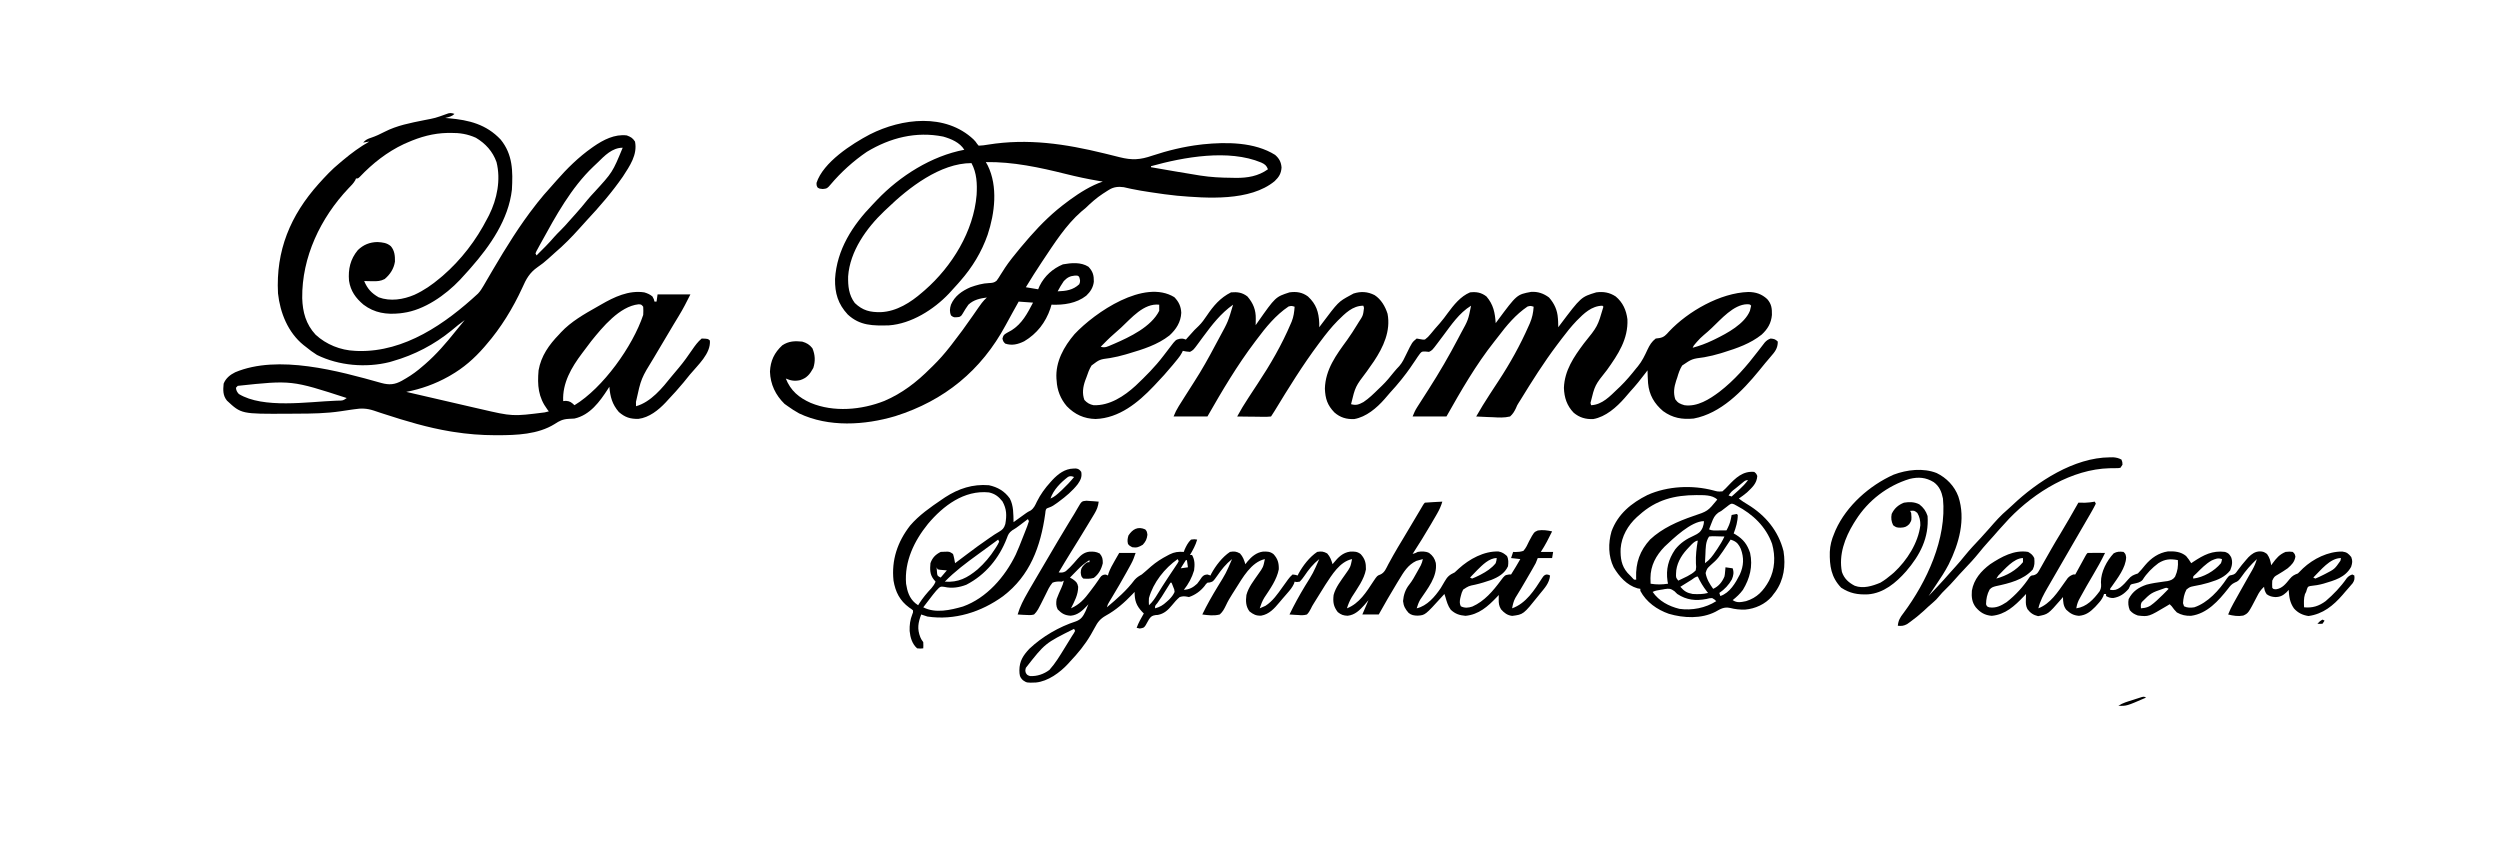 <?xml version="1.0" encoding="UTF-8"?>
<svg version="1.1" xmlns="http://www.w3.org/2000/svg" width="2437" height="821">
<path d="M0 0 C-2.686 2.686 -5.376 3.06 -9 4 C-7.791 4.098 -6.582 4.196 -5.336 4.297 C14.241 6.023 31.013 10.202 45 25 C56.926 39.618 57.002 55.954 56 74 C52.703 102.993 34.743 128.701 16 150 C15.192 150.92 14.384 151.841 13.551 152.789 C11.391 155.216 9.206 157.615 7 160 C6.465 160.589 5.93 161.178 5.379 161.785 C-8.676 176.611 -29.453 191.272 -50 194 C-50.984 194.133 -51.967 194.266 -52.98 194.402 C-66.22 195.81 -77.902 194.115 -88.664 185.988 C-96.315 179.522 -101.193 172.738 -102.773 162.727 C-103.716 151.381 -101.555 141.697 -94.176 132.801 C-88.74 127.541 -82.648 125.087 -75.094 124.945 C-70.147 125.251 -65.852 125.629 -62 129 C-58.311 133.348 -57.884 138.472 -58 144 C-59.081 150.967 -62.657 156.453 -68 161 C-71.956 163.082 -75.258 163.216 -79.688 163.125 C-80.826 163.107 -81.964 163.089 -83.137 163.07 C-84.082 163.047 -85.026 163.024 -86 163 C-86.66 163 -87.32 163 -88 163 C-84.73 170.587 -81.008 174.675 -73.875 178.812 C-62.52 183.036 -49.873 181.007 -39.016 176.367 C-29.718 172.102 -21.789 166.58 -14 160 C-12.728 158.938 -12.728 158.938 -11.43 157.855 C6.551 142.274 21.175 123.142 32 102 C32.574 100.916 33.147 99.832 33.738 98.715 C41.566 83.039 45.327 64.177 41 47 C37.298 36.58 30.296 28.898 20.883 23.289 C12.771 19.662 5.291 18.473 -3.562 18.562 C-4.61 18.569 -5.658 18.576 -6.738 18.583 C-20.679 18.868 -33.243 22.386 -46 28 C-47.094 28.48 -48.189 28.959 -49.316 29.453 C-65.654 37.111 -79.832 48.315 -92.23 61.344 C-94 63 -94 63 -96 63 C-96.22 63.544 -96.441 64.088 -96.668 64.648 C-98.429 67.758 -100.835 70.089 -103.312 72.625 C-130.496 101.324 -148.853 139.711 -148.402 179.611 C-148.013 193.164 -144.795 205.066 -135.375 215.25 C-125.028 224.813 -111.092 230.421 -97 231 C-95.876 231.052 -94.752 231.103 -93.594 231.156 C-48.536 232.221 -8.92 204.665 22.95 175.197 C25.194 172.792 26.717 170.392 28.363 167.547 C28.995 166.465 29.627 165.383 30.278 164.268 C30.609 163.695 30.94 163.122 31.281 162.532 C33.051 159.473 34.844 156.428 36.637 153.383 C37.184 152.451 37.184 152.451 37.743 151.501 C50.373 130.062 63.622 108.596 79 89 C79.663 88.145 80.325 87.291 81.008 86.41 C85.025 81.298 89.24 76.413 93.629 71.617 C95.542 69.506 97.411 67.37 99.273 65.215 C109.686 53.298 121.038 42.12 134 33 C134.546 32.615 135.092 32.23 135.655 31.833 C145.118 25.292 156.183 19.549 168 21 C172.023 22.564 173.591 23.387 176 27 C178.595 39.828 170.823 50.821 164.188 61.125 C153.641 76.348 141.455 90.428 128.832 103.949 C126.365 106.595 123.958 109.289 121.562 112 C114.182 120.226 106.371 128.189 97.938 135.34 C95.677 137.277 93.501 139.295 91.312 141.312 C88.051 144.308 84.731 146.89 81.071 149.379 C73.143 154.913 69.921 160.937 66.083 169.641 C57.089 189.238 45.189 208.733 31 225 C30.321 225.799 29.641 226.598 28.941 227.422 C19.225 238.575 8.822 247.661 -4 255 C-4.603 255.347 -5.205 255.693 -5.826 256.05 C-18.516 263.197 -32.682 268.299 -47 271 C-24.997 276.161 -2.983 281.277 19.058 286.275 C21.165 286.753 23.271 287.234 25.376 287.718 C56.599 294.967 56.599 294.967 88 291 C89.331 290.658 90.664 290.322 92 290 C91.529 289.394 91.059 288.788 90.574 288.164 C81.657 276.164 80.72 264.619 82 250 C84.444 235.991 92.273 224.999 102 215 C102.92 213.987 102.92 213.987 103.859 212.953 C113.672 202.469 126.516 195.174 138.917 188.177 C140.268 187.414 141.615 186.644 142.958 185.866 C155.731 178.471 169.841 171.76 185 174 C188.062 174.895 190.547 175.942 193 178 C194.5 180.75 194.5 180.75 195 183 C195.66 183 196.32 183 197 183 C197.33 180.69 197.66 178.38 198 176 C208.56 176 219.12 176 230 176 C226.37 183.261 222.845 190.195 218.625 197.062 C217.579 198.787 216.533 200.513 215.488 202.238 C214.931 203.157 214.374 204.076 213.799 205.022 C208.388 213.978 203.07 222.989 197.764 232.007 C196.699 233.814 195.63 235.62 194.557 237.423 C181.94 257.895 181.94 257.895 176.938 280.75 C176.947 281.549 176.956 282.348 176.965 283.172 C176.976 283.775 176.988 284.378 177 285 C191.552 280.881 202.561 267.29 211.695 255.863 C214.013 252.984 216.408 250.183 218.812 247.375 C223.503 241.783 227.695 235.907 231.802 229.875 C234.554 225.872 237.243 222.14 241 219 C247.207 219.207 247.207 219.207 249 221 C250.027 233.641 237.182 244.933 229.525 254.155 C227.45 256.666 225.416 259.211 223.375 261.75 C218.482 267.72 213.284 273.377 208 279 C207.322 279.744 206.644 280.488 205.945 281.254 C198.863 288.762 189.802 296.033 179.289 297.336 C171.289 297.453 166.304 295.854 160.25 290.625 C153.689 282.971 151.846 275.82 151 266 C150.29 267.125 150.29 267.125 149.566 268.273 C141.625 280.565 132.131 293.596 117 297 C115.043 297.13 113.084 297.232 111.125 297.312 C105.482 297.659 102.255 299.294 97.609 302.379 C81.327 312.494 60.608 313.234 42 313.25 C40.951 313.251 40.951 313.251 39.882 313.252 C26.101 313.231 12.621 312.165 -1 310 C-2.475 309.767 -2.475 309.767 -3.98 309.528 C-25.942 305.895 -47.487 299.43 -68.629 292.539 C-69.797 292.162 -70.965 291.786 -72.168 291.398 C-74.308 290.701 -76.442 289.986 -78.568 289.249 C-85.466 286.994 -90.866 286.853 -98 288 C-98.865 288.119 -99.731 288.238 -100.622 288.361 C-104.063 288.837 -107.496 289.364 -110.93 289.895 C-125.027 291.996 -139.016 292.215 -153.244 292.24 C-156.531 292.25 -159.817 292.281 -163.104 292.312 C-207.783 292.537 -207.783 292.537 -221.766 279.527 C-225.841 274.485 -225.585 269.233 -225 263 C-222.937 257.729 -218.688 254.326 -213.703 251.867 C-171.895 234.339 -113.041 250.573 -71.164 262.361 C-63.547 264.427 -58.135 263.985 -51.204 260.119 C-50.206 259.534 -50.206 259.534 -49.188 258.938 C-48.486 258.533 -47.785 258.129 -47.062 257.713 C-41.263 254.3 -36.05 250.452 -31 246 C-30.218 245.337 -29.435 244.675 -28.629 243.992 C-17.609 234.436 -8.079 223.378 1 212 C2.682 209.933 4.373 207.873 6.062 205.812 C6.817 204.891 7.571 203.969 8.348 203.02 C8.893 202.353 9.438 201.687 10 201 C5.585 204.226 1.338 207.565 -2.812 211.125 C-19.574 224.873 -39.171 235.075 -60 241 C-61.072 241.32 -62.145 241.639 -63.25 241.969 C-86.248 247.718 -112.743 245.498 -134 235 C-137.901 232.586 -141.459 229.912 -145 227 C-146.075 226.169 -146.075 226.169 -147.172 225.32 C-162.265 213.094 -169.947 193.907 -172 175 C-174.199 133.252 -159.963 99.016 -132.373 68.181 C-125.924 61.062 -119.476 54.055 -112 48 C-110.805 46.994 -109.611 45.988 -108.418 44.98 C-100.322 38.209 -92.191 32.209 -83 27 C-85.97 27.495 -85.97 27.495 -89 28 C-86.643 25.267 -84.601 24.335 -81.188 23.25 C-76.6 21.679 -72.421 19.747 -68.125 17.5 C-55.882 11.229 -43.031 8.875 -29.656 6.16 C-18.601 4.053 -18.601 4.053 -8.062 0.25 C-4.761 -1.097 -3.332 -1.111 0 0 Z M139.48 47.555 C138.091 48.912 136.671 50.238 135.25 51.562 C113.823 71.993 98.795 99.422 84.688 125.125 C84.106 126.175 83.524 127.225 82.925 128.306 C82.132 129.767 82.132 129.767 81.324 131.258 C80.851 132.126 80.377 132.993 79.889 133.887 C79.596 134.584 79.302 135.282 79 136 C79.33 136.66 79.66 137.32 80 138 C85.979 132.109 91.915 126.255 97.359 119.859 C99.161 117.817 101.059 115.911 103 114 C106.214 110.829 109.218 107.544 112.16 104.121 C114.195 101.775 116.283 99.483 118.375 97.188 C122.333 92.807 126.066 88.277 129.773 83.684 C131.816 81.222 133.937 78.894 136.125 76.562 C154.108 56.977 154.108 56.977 164 33 C153.731 33 146.391 40.769 139.48 47.555 Z M133.331 221.544 C131.59 223.775 129.895 226.036 128.228 228.323 C126.972 230.038 125.686 231.726 124.395 233.414 C114.041 247.161 105.111 262.386 106 280 C106.887 279.918 107.774 279.835 108.688 279.75 C112.69 280.052 114.128 281.297 117 284 C144.765 267.195 173.842 226.473 184 196 C184.232 193.277 184.131 190.75 184 188 C182.161 185.763 182.161 185.763 179.438 185.625 C160.889 187.649 144.28 208.001 133.331 221.544 Z M-211.25 265.125 C-211.827 265.744 -212.405 266.363 -213 267 C-212.706 269.747 -212.026 270.97 -210.188 273.062 C-186.337 287.56 -142.817 280.63 -115.938 279.625 C-115.024 279.594 -114.11 279.564 -113.168 279.532 C-108.607 279.486 -108.607 279.486 -105 277 C-158.794 259.547 -158.794 259.547 -211.25 265.125 Z " fill="#000000" transform="translate(443,111)"/>
<path d="M0 0 C4.328 4.448 6.469 9.014 6.75 15.25 C6.321 24.276 1.806 31.322 -4.75 37.312 C-16.275 46.372 -30.629 50.853 -44.5 54.938 C-45.512 55.237 -46.524 55.537 -47.567 55.846 C-52.581 57.283 -57.521 58.503 -62.672 59.336 C-72.864 60.672 -72.864 60.672 -80.727 66.605 C-82.995 70.33 -84.395 74.176 -85.75 78.312 C-86.119 79.265 -86.487 80.218 -86.867 81.199 C-89.089 87.462 -90.027 93.858 -87.688 100.188 C-85.048 103.082 -82.538 104.533 -78.75 105.312 C-63.114 105.911 -48.884 96.487 -37.75 86.312 C-28.122 77.197 -18.772 67.89 -10.75 57.312 C-9.41 55.566 -8.069 53.82 -6.727 52.075 C-5.85 50.932 -4.978 49.787 -4.109 48.637 C1.263 41.559 1.263 41.559 5.25 40.562 C8.25 40.312 8.25 40.312 11.25 41.312 C11.818 40.672 12.387 40.031 12.973 39.371 C20.026 31.47 20.026 31.47 23.75 28 C26.865 24.957 29.264 21.535 31.688 17.938 C38.166 8.354 44.752 0.561 55.25 -4.688 C61.483 -5.225 66.205 -4.596 71.25 -0.688 C76.904 5.904 79.553 12.469 79.375 21.188 C79.357 22.34 79.339 23.492 79.32 24.68 C79.297 25.549 79.274 26.417 79.25 27.312 C79.891 26.395 80.531 25.477 81.191 24.531 C98.618 -0.28 98.618 -0.28 112.25 -4.688 C119.006 -5.635 124.724 -4.781 130.25 -0.688 C138.357 6.817 140.769 14.487 141.25 25.312 C141.25 26.633 141.25 27.953 141.25 29.312 C141.844 28.513 142.439 27.714 143.051 26.891 C159.853 4.523 159.853 4.523 171.25 -1.688 C172.384 -2.306 173.519 -2.925 174.688 -3.562 C181.926 -5.848 188.413 -5.431 195.215 -2.012 C201.576 2.127 205.577 9.039 207.84 16.172 C211.062 32.988 203.685 48.72 194.598 62.402 C192.306 65.758 189.957 69.072 187.605 72.385 C176.415 87.122 176.415 87.122 172.25 104.312 C177.366 105.709 179.805 104.663 184.363 102.23 C189.725 98.668 194.262 94.192 198.843 89.693 C199.988 88.57 201.15 87.464 202.316 86.363 C206.651 82.21 210.381 77.604 214.125 72.918 C215.788 70.879 217.489 69.013 219.312 67.125 C222.409 63.6 224.23 59.505 226.25 55.312 C231.777 43.947 231.777 43.947 236.25 40.312 C238.151 40.653 238.151 40.653 240.09 41 C242.199 41.397 242.199 41.397 244.25 41.312 C246.633 39.493 248.02 38.164 249.812 35.875 C250.516 35.041 250.516 35.041 251.234 34.189 C252.168 33.079 253.093 31.96 254.007 30.833 C255.563 28.93 257.216 27.125 258.875 25.312 C261.616 22.175 264.051 18.87 266.5 15.5 C272.374 7.587 278.969 -0.801 288.25 -4.688 C294.449 -5.387 299.237 -4.571 304.25 -0.688 C311.056 7.248 312.563 15.147 313.25 25.312 C314.124 24.114 314.124 24.114 315.016 22.891 C333.898 -2.588 333.898 -2.588 347.742 -5.148 C354.363 -5.582 359.952 -3.643 365.25 0.312 C370.445 6.249 373.343 12.569 373.875 20.438 C373.987 21.988 373.987 21.988 374.102 23.57 C374.205 25.482 374.25 27.398 374.25 29.312 C374.856 28.502 375.462 27.691 376.086 26.855 C396.476 -0.203 396.476 -0.203 411.25 -4.688 C418.296 -5.63 424.272 -4.61 430.25 -0.688 C437.224 5.17 440.527 12.633 441.664 21.566 C442.5 40.914 432.555 55.808 421.742 70.949 C409.892 85.798 409.892 85.798 405.66 103.094 C405.855 103.826 406.049 104.558 406.25 105.312 C417.151 104.849 424.732 96.45 432.25 89.312 C433.397 88.228 433.397 88.228 434.566 87.121 C440.285 81.561 445.31 75.567 450.25 69.312 C450.784 68.681 451.317 68.049 451.867 67.398 C455.931 62.412 458.602 56.852 461.272 51.034 C463.328 46.676 465.351 43.317 469.25 40.312 C470.383 40.167 471.516 40.021 472.684 39.871 C477.367 39.138 479.308 36.765 482.312 33.375 C500.855 13.753 532.211 -4.189 559.5 -5.062 C566.794 -4.996 572.53 -3.124 577.941 1.875 C582.233 6.766 582.61 11.088 582.52 17.336 C581.795 25.341 578.366 31.138 572.5 36.508 C561.689 45.179 548.522 49.763 535.438 53.812 C534.471 54.113 533.505 54.414 532.509 54.724 C527.2 56.318 521.954 57.604 516.492 58.562 C504.544 60.141 504.544 60.141 495.004 66.637 C492.707 70.342 491.451 74.134 490.25 78.312 C489.886 79.361 489.523 80.409 489.148 81.488 C487.176 87.688 486.252 93.26 488.312 99.562 C490.88 103.207 493.009 104.04 497.25 105.312 C509.784 107.067 521.633 99.513 531.25 92.312 C546.057 80.931 557.969 67.091 569.25 52.312 C570.722 50.39 572.2 48.473 573.688 46.562 C574.284 45.784 574.881 45.005 575.496 44.203 C577.331 42.225 578.73 41.245 581.25 40.312 C584.6 40.632 585.842 40.904 588.25 43.312 C588.25 49.939 585.389 53.316 581.25 58.062 C580.146 59.37 579.042 60.677 577.938 61.984 C577.35 62.669 576.762 63.353 576.156 64.059 C574.04 66.561 571.996 69.116 569.945 71.672 C553.683 91.581 532.654 113.343 506.25 118.312 C494.978 119.408 485.659 117.779 476.438 111.062 C467.853 103.827 462.773 95.128 461.785 83.828 C461.5 79.658 461.348 75.491 461.25 71.312 C460.324 72.546 460.324 72.546 459.379 73.805 C454.596 80.127 449.707 86.223 444.32 92.051 C442.454 94.089 440.697 96.183 438.938 98.312 C431.079 107.257 420.43 116.72 408.367 118.812 C401.037 119.139 394.917 117.399 389.277 112.652 C382.638 105.788 380.075 97.872 379.75 88.438 C380.36 71.452 389.321 58.374 399.148 45.18 C412.646 28.503 412.646 28.503 418.25 9.312 C417.92 8.982 417.59 8.652 417.25 8.312 C406.671 8.538 399.158 15.862 392.136 23.022 C386.926 28.495 382.236 34.3 377.717 40.349 C376.15 42.446 374.565 44.529 372.98 46.613 C359.986 63.843 348.522 82.067 337.25 100.453 C336.502 101.619 336.502 101.619 335.739 102.809 C334.164 105.342 334.164 105.342 332.916 108.341 C331.306 111.641 329.995 113.858 327.25 116.312 C321.545 117.672 316.127 117.358 310.312 117 C308.755 116.945 307.197 116.895 305.639 116.85 C301.838 116.729 298.046 116.54 294.25 116.312 C298.418 109.055 302.703 101.922 307.312 94.938 C308.448 93.197 309.584 91.456 310.719 89.715 C312.48 87.017 314.244 84.321 316.016 81.629 C327.308 64.437 337.142 46.773 345.438 27.938 C345.812 27.1 346.187 26.263 346.573 25.4 C348.885 19.972 349.855 15.203 350.25 9.312 C347.265 8.359 347.265 8.359 344.312 9.105 C332.703 16.955 323.919 27.523 315.548 38.608 C314.331 40.206 313.083 41.78 311.832 43.352 C293.931 65.954 279.394 91.262 265.25 116.312 C254.36 116.312 243.47 116.312 232.25 116.312 C233.628 112.867 234.715 110.353 236.648 107.336 C237.358 106.221 237.358 106.221 238.082 105.084 C238.591 104.293 239.1 103.502 239.625 102.688 C240.157 101.851 240.69 101.015 241.238 100.154 C243.416 96.734 245.603 93.32 247.794 89.908 C258.199 73.692 267.822 57.136 276.767 40.068 C277.656 38.373 278.549 36.681 279.443 34.988 C286.455 22.248 286.455 22.248 289.25 8.312 C277.538 15.454 269.915 27.116 261.793 37.895 C261.214 38.66 260.634 39.426 260.038 40.215 C258.908 41.711 257.784 43.211 256.666 44.714 C251.317 51.805 251.317 51.805 248.25 53.312 C247.141 53.207 246.033 53.101 244.891 52.992 C241.343 52.936 241.343 52.936 239.646 54.763 C237.98 56.925 236.48 59.143 235 61.438 C233.867 63.098 232.732 64.757 231.594 66.414 C230.753 67.658 230.753 67.658 229.895 68.927 C227.554 72.323 225.06 75.58 222.5 78.812 C221.828 79.663 221.828 79.663 221.143 80.53 C217.684 84.86 214.049 89.01 210.289 93.082 C208.415 95.132 206.647 97.238 204.875 99.375 C197.276 108.022 187.004 116.784 175.363 118.816 C167.825 119.142 161.717 117.348 156.02 112.359 C149.15 105.202 147.158 98.99 146.75 89.188 C147.236 70.452 157.796 56.303 168.411 41.762 C171.923 36.899 175.117 31.864 178.25 26.75 C178.719 25.988 179.188 25.225 179.672 24.44 C183.964 17.926 183.964 17.926 184.875 10.5 C184.566 9.417 184.566 9.417 184.25 8.312 C173.628 8.312 166.443 15.868 159.25 22.938 C152.995 29.278 147.559 36.175 142.25 43.312 C141.522 44.282 141.522 44.282 140.78 45.271 C125.071 66.266 111.28 88.605 97.676 110.998 C96.57 112.792 95.419 114.559 94.25 116.312 C91.696 116.58 89.387 116.661 86.836 116.605 C86.106 116.601 85.377 116.597 84.625 116.593 C82.291 116.576 79.958 116.538 77.625 116.5 C76.044 116.485 74.464 116.471 72.883 116.459 C69.005 116.426 65.128 116.374 61.25 116.312 C64.585 110.117 68.188 104.183 72.062 98.312 C73.216 96.543 74.37 94.774 75.523 93.004 C77.404 90.126 79.29 87.252 81.188 84.386 C93.583 65.666 104.776 46.392 113.562 25.688 C113.835 25.056 114.107 24.424 114.387 23.773 C116.297 19.008 116.881 14.384 117.25 9.312 C114.286 8.368 114.286 8.368 111.348 9.07 C98.778 17.514 89.222 29.289 80.25 41.312 C79.702 42.037 79.154 42.762 78.589 43.509 C61.154 66.579 46.59 91.217 32.25 116.312 C21.36 116.312 10.47 116.312 -0.75 116.312 C0.768 112.517 2.164 109.636 4.305 106.242 C4.913 105.273 5.522 104.305 6.149 103.307 C6.801 102.277 7.453 101.248 8.125 100.188 C8.799 99.114 9.473 98.041 10.167 96.936 C13.235 92.056 16.321 87.19 19.453 82.352 C26.815 70.945 33.372 59.205 39.716 47.205 C41.168 44.468 42.639 41.742 44.117 39.02 C52.401 23.831 52.401 23.831 57.25 7.312 C45.183 15.869 36.738 26.878 28.016 38.672 C27.481 39.393 26.946 40.114 26.395 40.858 C25.361 42.258 24.332 43.662 23.31 45.07 C18.558 51.518 18.558 51.518 15.25 53.312 C11.5 53 11.5 53 8.25 52.312 C7.974 52.902 7.698 53.491 7.414 54.098 C6.306 56.205 5.125 57.899 3.633 59.746 C2.855 60.71 2.855 60.71 2.062 61.692 C1.227 62.711 1.227 62.711 0.375 63.75 C-0.204 64.459 -0.784 65.167 -1.381 65.897 C-6.92 72.614 -12.725 79.031 -18.75 85.312 C-19.238 85.828 -19.726 86.343 -20.229 86.875 C-35.39 102.829 -53.811 117.928 -76.75 118.75 C-88.001 118.491 -97.007 114.365 -104.812 106.312 C-110.952 99.174 -114.289 90.684 -114.75 81.312 C-114.812 80.677 -114.874 80.041 -114.938 79.387 C-115.931 62.896 -107.648 48.164 -97.305 36.027 C-77.18 14.641 -29.359 -18.016 0 0 Z M-51.969 29.75 C-54.258 31.859 -56.575 33.912 -58.938 35.938 C-63.437 39.831 -67.589 44.064 -71.75 48.312 C-67.576 49.704 -64.924 48.08 -61.062 46.438 C-59.934 45.963 -59.934 45.963 -58.782 45.478 C-43.434 38.85 -22.552 28.917 -14.75 13.312 C-14.71 11.313 -14.707 9.312 -14.75 7.312 C-29.799 5.677 -41.856 20.358 -51.969 29.75 Z M523.84 30.063 C521.32 32.429 518.781 34.725 516.102 36.91 C513.631 38.992 511.534 41.054 509.438 43.5 C508.854 44.174 508.27 44.848 507.668 45.543 C506.186 47.265 506.186 47.265 505.25 49.312 C512.012 47.46 518.309 45.165 524.625 42.125 C525.449 41.73 526.272 41.335 527.121 40.928 C539.011 35.104 555.806 26.151 561.078 13.293 C561.217 12.701 561.357 12.11 561.5 11.5 C561.747 10.448 561.995 9.396 562.25 8.312 C561.14 7.005 561.14 7.005 558.375 6.875 C545.099 7.146 532.885 21.566 523.84 30.063 Z " fill="#000000" transform="translate(1144.75,289.688)"/>
<path d="M0 0 C2.059 2.148 2.059 2.148 3.594 4.43 C4.077 4.997 4.561 5.564 5.059 6.148 C8.228 6.046 10.96 5.71 14.059 5.148 C53.05 -1.126 89.425 4.364 127.375 13.645 C128.232 13.853 129.09 14.061 129.973 14.276 C134.149 15.293 138.319 16.325 142.482 17.391 C154.633 20.439 162.459 19.957 174.246 15.898 C189.456 10.866 205.127 7.03 221.059 5.148 C221.976 5.038 222.894 4.927 223.84 4.812 C246.703 2.488 274.037 2.59 294.059 15.148 C298.042 18.672 299.904 22.106 300.309 27.461 C299.91 33.339 297.789 36.699 293.621 40.711 C269.584 60.553 227.512 57.458 198.348 54.914 C190.15 54.111 182.013 52.949 173.871 51.711 C172.85 51.556 172.85 51.556 171.808 51.398 C165.842 50.484 159.882 49.562 153.982 48.285 C153.315 48.142 152.648 47.999 151.961 47.852 C150.127 47.452 148.297 47.035 146.468 46.617 C141.344 45.913 136.707 46.321 132.262 49.082 C131.618 49.479 130.975 49.875 130.312 50.284 C129.651 50.714 128.99 51.143 128.309 51.586 C127.263 52.253 127.263 52.253 126.195 52.933 C119.855 57.08 114.512 61.893 109.059 67.148 C107.752 68.239 106.44 69.323 105.121 70.398 C90.109 83.515 78.782 101.393 67.809 117.836 C67.244 118.681 67.244 118.681 66.669 119.543 C61.276 127.634 56.104 135.838 51.059 144.148 C55.019 144.808 58.979 145.468 63.059 146.148 C63.77 144.478 63.77 144.478 64.496 142.773 C69.387 133.043 77.25 126.008 87.184 121.836 C95.492 120.362 104.688 119.502 112.059 124.148 C116.42 128.74 117.432 132.582 117.332 138.742 C116.695 144.346 113.986 148.576 109.934 152.398 C100.334 159.931 87.893 161.602 76.059 161.148 C75.687 162.407 75.316 163.665 74.934 164.961 C70.283 178.553 61.852 189.473 49.434 196.836 C43.349 199.808 37.469 201.308 30.934 199.086 C29.059 197.148 29.059 197.148 28.246 194.273 C29.175 190.702 29.563 190.48 32.559 188.648 C34.056 187.811 35.556 186.978 37.059 186.148 C47.43 179.659 52.492 169.739 58.059 159.148 C53.439 158.818 48.819 158.488 44.059 158.148 C43.06 159.943 42.061 161.737 41.062 163.532 C40.171 165.134 39.279 166.736 38.387 168.337 C35.996 172.633 33.625 176.939 31.297 181.27 C7.62 225.197 -28.301 254.686 -76.199 269.797 C-106.142 278.703 -141.153 280.813 -169.941 267.148 C-173.796 265.04 -177.389 262.73 -180.941 260.148 C-182.55 259.004 -182.55 259.004 -184.191 257.836 C-192.96 249.267 -197.96 238.816 -198.379 226.461 C-197.9 215.831 -194.153 207.979 -186.379 200.773 C-180.181 196.641 -174.215 196.385 -166.941 197.148 C-162.604 198.426 -159.78 200.067 -157.004 203.648 C-154.303 210.004 -154.012 216.262 -156.129 222.836 C-159.393 228.801 -162.37 232.608 -168.891 234.684 C-174.191 235.885 -178.045 235.242 -182.941 233.148 C-178.241 244.999 -170.111 251.833 -158.665 256.892 C-136.267 266.203 -109.21 263.806 -86.896 254.982 C-69.451 247.544 -55.261 236.53 -41.941 223.148 C-41.163 222.393 -40.384 221.638 -39.582 220.859 C-33.546 214.961 -28.136 208.795 -22.941 202.148 C-22.469 201.547 -21.996 200.945 -21.509 200.325 C-14.298 191.124 -7.431 181.718 -0.786 172.1 C8.77 158.272 8.77 158.272 13.059 154.148 C6.257 155.082 0.187 156.339 -4.941 161.148 C-6.974 163.959 -8.768 166.814 -10.496 169.82 C-11.941 172.148 -11.941 172.148 -13.941 173.148 C-19.217 173.71 -19.217 173.71 -21.879 171.648 C-23.466 167.914 -23.096 164.918 -21.941 161.148 C-18.326 152.692 -11.202 147.733 -2.941 144.148 C2.779 142.132 9.06 140.268 15.129 140.086 C18.024 139.971 20.362 139.783 22.559 137.781 C23.989 135.883 25.219 133.941 26.434 131.898 C27.376 130.426 28.321 128.956 29.27 127.488 C29.736 126.753 30.202 126.018 30.683 125.261 C32.667 122.215 34.826 119.329 37.059 116.461 C37.464 115.939 37.869 115.418 38.286 114.881 C43.039 108.826 48.015 102.962 53.059 97.148 C53.774 96.32 54.489 95.491 55.227 94.637 C66.14 82.249 77.739 70.912 91.059 61.148 C92.081 60.381 93.103 59.614 94.156 58.824 C103.751 51.874 114.765 44.913 126.059 41.148 C124.853 40.953 123.648 40.757 122.406 40.555 C111.503 38.709 100.766 36.416 90.041 33.737 C64.532 27.37 38.496 21.747 12.059 22.148 C12.657 23.221 13.255 24.293 13.871 25.398 C23.997 45.902 20.795 72 13.805 93.017 C7.907 109.869 -1.147 124.753 -12.941 138.148 C-13.683 138.999 -14.424 139.85 -15.188 140.727 C-17.406 143.233 -19.662 145.697 -21.941 148.148 C-22.614 148.887 -23.287 149.626 -23.98 150.387 C-38.709 165.915 -60.627 179.783 -82.446 181.325 C-97.902 181.686 -110.61 181.813 -122.566 170.711 C-132.022 160.508 -135.18 149.999 -134.941 136.148 C-133.241 107.417 -117.851 83.756 -98.369 63.627 C-96.885 62.09 -95.424 60.533 -93.961 58.977 C-71.756 35.703 -40.883 16.137 -8.941 10.148 C-13.375 2.971 -21.725 -0.483 -29.566 -2.727 C-56.043 -8.003 -81.173 -1.562 -103.941 12.148 C-117.054 21.065 -129.22 32.079 -139.441 44.211 C-142.231 47.489 -142.712 48.044 -146.879 48.398 C-149.941 48.148 -149.941 48.148 -151.879 47.023 C-152.941 45.148 -152.941 45.148 -153.004 42.461 C-146.561 22.375 -118.623 4.415 -100.836 -4.922 C-69.671 -20.632 -27.44 -25.683 0 0 Z M173.059 26.148 C173.059 26.478 173.059 26.808 173.059 27.148 C196.073 31.153 196.073 31.153 219.121 34.961 C219.807 35.072 220.492 35.183 221.198 35.298 C231.407 36.901 241.481 37.383 251.809 37.461 C253.077 37.49 254.345 37.519 255.652 37.549 C267.173 37.625 277.583 35.933 287.059 29.148 C285.618 25.441 284.075 24.241 280.496 22.586 C248.76 9.352 205.16 17.209 173.059 26.148 Z M-83.941 67.148 C-84.936 68.08 -85.931 69.011 -86.926 69.941 C-104.217 86.37 -120.451 108.992 -122.18 133.531 C-122.368 143.041 -121.574 151.646 -115.691 159.523 C-107.9 166.961 -100.711 168.62 -90.211 168.422 C-74.895 167.732 -61.179 158.958 -49.941 149.148 C-48.692 148.081 -48.692 148.081 -47.418 146.992 C-21.025 123.929 0.183 89.611 3.059 54.148 C3.681 43.387 3.273 32.829 -1.941 23.148 C-32.413 23.148 -63.247 47.161 -83.941 67.148 Z M88.059 138.148 C85.828 141.367 83.892 144.69 82.059 148.148 C90.222 147.848 96.994 146.967 103.121 141.211 C104.363 138.479 103.97 136.959 103.059 134.148 C101.922 132.806 101.922 132.806 98.934 132.773 C94.001 133.251 91.473 134.601 88.059 138.148 Z " fill="#000000" transform="translate(948.941,135.852)"/>
<path d="M0 0 C1.432 0.059 2.863 0.166 4.289 0.316 C5.025 0.357 5.761 0.398 6.52 0.439 C8.321 0.545 10.118 0.706 11.914 0.879 C11.382 5.506 10.171 8.655 7.773 12.633 C7.121 13.724 6.469 14.816 5.797 15.94 C5.086 17.108 4.375 18.275 3.664 19.441 C2.936 20.651 2.209 21.861 1.482 23.071 C-3.981 32.15 -9.551 41.164 -15.156 50.156 C-19.217 56.68 -23.159 63.274 -27.086 69.879 C-24.212 70.118 -22.573 70.185 -20.094 68.629 C-19.472 68.051 -18.851 67.474 -18.211 66.879 C-17.526 66.243 -16.842 65.608 -16.137 64.953 C-13.516 62.303 -11.098 59.513 -8.684 56.676 C-5.312 52.884 -2.147 50.229 3 49.641 C6.936 49.513 9.363 49.592 12.914 51.441 C15.6 54.715 15.914 56.651 15.914 60.879 C14.566 66.645 11.978 71.581 7.164 75.191 C3.635 76.27 0.603 76.117 -3.086 75.879 C-5.086 73.879 -5.086 73.879 -5.586 70.129 C-5.521 66.564 -4.694 64.922 -2.211 62.379 C0.542 59.879 0.542 59.879 2.914 59.879 C2.914 59.219 2.914 58.559 2.914 57.879 C-1.528 60.652 -5.193 63.73 -8.836 67.504 C-9.317 67.994 -9.798 68.484 -10.293 68.988 C-11.561 70.281 -12.824 71.58 -14.086 72.879 C-14.746 73.539 -15.406 74.199 -16.086 74.879 C-15.137 75.436 -14.188 75.993 -13.211 76.566 C-9.878 79.033 -8.902 79.888 -8.086 83.879 C-8.086 91.681 -11.661 98.008 -15.086 104.879 C-6.673 101.073 -1.905 95.756 3.477 88.504 C4.028 87.774 4.579 87.045 5.146 86.293 C8.299 82.113 8.299 82.113 11.289 77.815 C14.478 73.041 14.478 73.041 16.936 72.127 C18.914 71.879 18.914 71.879 20.914 72.879 C21.149 72.062 21.383 71.244 21.625 70.402 C23.181 66.148 25.276 62.415 27.539 58.504 C27.959 57.768 28.38 57.032 28.812 56.273 C29.842 54.473 30.877 52.675 31.914 50.879 C37.194 50.879 42.474 50.879 47.914 50.879 C46.578 54.889 45.508 57.919 43.551 61.504 C43.082 62.365 42.613 63.227 42.13 64.114 C41.373 65.483 41.373 65.483 40.602 66.879 C40.08 67.831 39.558 68.782 39.02 69.763 C34.52 77.911 29.816 85.933 25.016 93.908 C24.233 95.214 24.233 95.214 23.434 96.547 C22.739 97.696 22.739 97.696 22.031 98.868 C20.779 100.976 20.779 100.976 19.914 103.879 C29.813 95.518 39.12 87.537 46.922 77.113 C49.065 74.71 51.117 73.439 53.914 71.879 C55.003 71.015 56.067 70.119 57.102 69.191 C57.705 68.669 58.308 68.147 58.93 67.609 C60.302 66.413 61.666 65.206 63.023 63.992 C68.024 59.722 73.22 56.39 79.039 53.379 C79.696 53.028 80.352 52.678 81.029 52.317 C85.872 49.916 89.522 49.543 94.914 49.879 C95.254 48.858 95.254 48.858 95.602 47.816 C97.248 44.132 98.975 40.699 101.914 37.879 C105.227 37.441 105.227 37.441 107.914 37.879 C106.369 43.358 103.759 47.993 100.914 52.879 C101.574 52.879 102.234 52.879 102.914 52.879 C105.727 57.758 105.597 62.385 104.914 67.879 C102.771 74.997 99.526 81.081 94.914 86.879 C100.442 86.474 103.928 84.577 107.914 80.879 C109.535 78.824 111.027 76.743 112.457 74.551 C114.227 72.52 115.258 72.147 117.914 71.879 C118.904 72.209 119.894 72.539 120.914 72.879 C121.147 72.35 121.381 71.822 121.621 71.277 C125.849 63.435 132.464 54.799 139.914 49.879 C144.048 49.166 145.992 49.376 149.664 51.379 C152.64 54.685 153.575 57.65 154.914 61.879 C155.595 60.992 156.275 60.105 156.977 59.191 C160.893 54.483 165.736 50.436 171.965 49.605 C176.098 49.42 179.013 49.444 182.352 52.066 C186.51 56.63 187.607 60.701 187.488 66.809 C185.62 76.796 178.901 86.145 173.391 94.461 C171.344 97.813 170.111 101.147 168.914 104.879 C170.09 104.363 171.265 103.848 172.477 103.316 C173.468 102.881 173.468 102.881 174.48 102.438 C181.571 97.896 186.344 90.879 191.164 84.129 C192.375 82.445 193.589 80.763 194.805 79.082 C195.594 77.978 195.594 77.978 196.399 76.853 C197.816 75.006 199.119 73.362 200.914 71.879 C203.602 72.191 203.602 72.191 205.914 72.879 C206.147 72.35 206.381 71.822 206.621 71.277 C210.849 63.435 217.464 54.799 224.914 49.879 C229.048 49.166 230.992 49.376 234.664 51.379 C237.64 54.685 238.575 57.65 239.914 61.879 C240.278 61.42 240.641 60.961 241.016 60.488 C245.34 55.21 249.871 50.551 256.965 49.605 C261.098 49.42 264.013 49.444 267.352 52.066 C271.576 56.703 272.556 60.76 272.418 66.949 C270.752 76.638 263.813 85.768 258.648 93.945 C256.54 97.512 255.151 100.935 253.914 104.879 C265.974 100.189 272.88 88.981 279.716 78.542 C283.396 73.07 283.396 73.07 286.434 71.949 C290.722 70.099 292.166 65.808 294.289 61.816 C295.348 59.896 296.409 57.976 297.473 56.059 C298.031 55.048 298.589 54.037 299.164 52.995 C302.114 47.743 305.234 42.595 308.352 37.441 C313.947 28.167 319.488 18.862 324.967 9.518 C325.473 8.657 325.979 7.797 326.5 6.91 C327.166 5.774 327.166 5.774 327.845 4.615 C328.914 2.879 328.914 2.879 329.914 1.879 C332.773 1.642 335.613 1.457 338.477 1.316 C339.283 1.273 340.089 1.23 340.92 1.186 C342.918 1.079 344.916 0.978 346.914 0.879 C345.634 5.072 344.051 8.692 341.859 12.484 C341.25 13.542 340.64 14.6 340.012 15.69 C339.361 16.804 338.71 17.918 338.039 19.066 C337.368 20.223 336.696 21.38 336.025 22.537 C330.236 32.475 324.161 42.223 317.914 51.879 C320.796 50.997 320.796 50.997 322.914 49.879 C326.819 49.251 330.37 49.145 333.992 50.867 C337.627 53.578 339.397 56.239 340.539 60.629 C342.314 73.992 332.404 85.819 325.395 96.309 C323.792 99.09 322.831 101.81 321.914 104.879 C332.062 102.537 339.691 93.524 345.352 85.129 C346.681 82.998 347.936 80.841 349.168 78.652 C351.927 73.895 353.821 72.229 358.914 69.879 C360.274 68.679 361.604 67.446 362.914 66.191 C373.102 56.894 387.604 48.89 401.715 49.48 C405.267 50.124 407.203 51.516 409.914 53.879 C411.527 57.104 411.359 60.382 410.914 63.879 C407.679 70.912 401.465 74.484 394.484 77.227 C389.357 78.969 384.26 80.599 378.977 81.797 C372.524 83.106 372.524 83.106 367.188 86.625 C366.05 88.725 365.428 90.55 364.914 92.879 C364.736 93.602 364.558 94.325 364.375 95.07 C363.828 97.983 363.566 100.183 364.914 102.879 C368.773 104.808 372.123 104.465 376.172 103.141 C387.979 97.92 396.382 87.886 403.906 77.743 C407.848 72.527 407.848 72.527 411.914 71.879 C412.574 71.879 413.234 71.879 413.914 71.879 C415.546 69.405 417.061 66.942 418.539 64.379 C419.169 63.306 419.169 63.306 419.812 62.211 C420.853 60.437 421.884 58.659 422.914 56.879 C419.944 56.549 416.974 56.219 413.914 55.879 C414.574 53.899 415.234 51.919 415.914 49.879 C416.571 49.918 417.227 49.956 417.904 49.996 C420.812 49.975 423.136 49.764 425.914 48.879 C428.482 46.051 429.909 42.748 431.539 39.316 C436.223 30.602 436.223 30.602 440.009 28.983 C444.762 28.21 449.244 28.866 453.914 29.879 C450.564 36.785 447.117 43.452 442.914 49.879 C446.874 49.879 450.834 49.879 454.914 49.879 C454.584 51.859 454.254 53.839 453.914 55.879 C449.294 55.879 444.674 55.879 439.914 55.879 C439.254 57.529 438.594 59.179 437.914 60.879 C436.857 62.838 435.765 64.778 434.648 66.703 C434.005 67.815 433.362 68.927 432.699 70.072 C432.021 71.237 431.342 72.402 430.664 73.566 C429.68 75.267 429.68 75.267 428.676 77.002 C425.224 82.954 421.733 88.871 418.088 94.708 C416.302 98.01 415.595 101.201 414.914 104.879 C428.532 100.056 436.62 87.144 444.141 75.441 C445.914 72.879 445.914 72.879 448.039 71.941 C449.914 71.879 449.914 71.879 451.914 72.879 C451.174 80.492 446.571 85.13 441.914 90.879 C441.235 91.731 441.235 91.731 440.542 92.6 C425.932 110.855 425.932 110.855 414.977 112.254 C410.219 111.671 407.224 109.369 404.102 105.816 C402.103 102.556 401.797 99.924 401.852 96.191 C401.861 95.383 401.87 94.575 401.879 93.742 C401.896 92.82 401.896 92.82 401.914 91.879 C401.248 92.592 400.581 93.305 399.895 94.039 C391.286 103.059 382.361 111.02 369.477 112.191 C363.561 111.673 359.48 110.341 355.102 106.254 C352.333 102.535 351.158 98.29 349.914 93.879 C349.584 92.889 349.254 91.899 348.914 90.879 C348.129 91.748 347.344 92.617 346.535 93.512 C330.139 111.548 330.139 111.548 322.816 112.012 C319.279 111.905 316.832 111.625 314.035 109.352 C310.807 105.672 309.11 102.796 308.602 97.816 C309.074 91.866 310.937 86.315 314.73 81.641 C317.657 77.94 319.833 73.943 322.102 69.816 C322.552 69.014 323.003 68.212 323.467 67.385 C323.897 66.608 324.327 65.831 324.77 65.031 C325.352 63.979 325.352 63.979 325.946 62.906 C326.902 60.904 327.459 59.044 327.914 56.879 C326.554 57.231 325.201 57.612 323.852 58.004 C323.097 58.213 322.343 58.422 321.566 58.637 C313.39 62.466 309.251 69.431 304.727 76.941 C304.085 77.987 303.442 79.034 302.781 80.111 C296.604 90.239 290.705 100.526 284.914 110.879 C279.634 110.879 274.354 110.879 268.914 110.879 C270.894 106.259 272.874 101.639 274.914 96.879 C273.615 98.426 272.315 99.973 270.977 101.566 C266.313 106.705 261.715 111.385 254.523 112.125 C250.338 111.91 248.318 111.197 244.977 108.566 C240.74 103.046 240.138 98.743 240.914 91.879 C242.855 84.337 248.123 77.855 252.477 71.527 C257.304 64.784 257.304 64.784 258.914 56.879 C246.86 59.352 239.267 72.307 232.914 81.879 C229.483 87.214 226.155 92.611 222.859 98.031 C222.356 98.844 221.852 99.656 221.334 100.494 C219.892 102.846 219.892 102.846 218.731 105.268 C217.606 107.43 216.632 109.148 214.914 110.879 C211.912 111.819 209.209 111.65 206.102 111.379 C205.313 111.343 204.525 111.307 203.713 111.27 C201.778 111.176 199.845 111.032 197.914 110.879 C202.529 101.324 207.538 92.207 213.039 83.129 C220.959 70.49 220.959 70.49 226.914 56.879 C220.782 61.751 216.648 67.035 212.277 73.484 C210.903 75.418 209.605 77.214 207.914 78.879 C205.047 79.355 205.047 79.355 202.914 78.879 C202.58 79.921 202.58 79.921 202.238 80.984 C200.603 84.558 198.296 87.268 195.727 90.191 C195.231 90.763 194.736 91.335 194.225 91.924 C193.239 93.062 192.25 94.198 191.258 95.331 C190.125 96.636 189.017 97.962 187.914 99.293 C183.102 105.063 178.056 110.683 170.352 112.004 C165.416 112.234 162.79 110.902 158.914 107.879 C155.272 102.945 155.147 97.783 155.914 91.879 C157.877 84.333 163.117 77.863 167.477 71.527 C172.304 64.784 172.304 64.784 173.914 56.879 C160.499 59.897 152.238 75.089 145.344 85.918 C144.831 86.73 144.318 87.542 143.789 88.379 C143.273 89.187 142.756 89.994 142.224 90.826 C139.924 94.471 137.762 98.06 135.973 101.984 C134.207 105.606 132.922 108.188 129.914 110.879 C124.331 112.369 118.563 111.63 112.914 110.879 C117.42 101.483 122.56 92.566 127.955 83.661 C135.93 70.759 135.93 70.759 141.914 56.879 C135.809 61.737 131.665 66.996 127.277 73.396 C123.481 78.715 123.481 78.715 120.219 79.66 C119.078 79.768 119.078 79.768 117.914 79.879 C116.367 81.269 116.367 81.269 115.164 83.066 C111.189 88.074 105.995 91.852 99.914 93.879 C99.003 93.701 99.003 93.701 98.074 93.52 C95.273 92.998 93.671 93.039 90.914 93.879 C88.04 96.226 85.681 99.037 83.34 101.903 C79.521 106.541 75.663 110.191 69.508 111.32 C68.817 111.36 68.126 111.4 67.414 111.441 C63.993 112.039 63.13 112.585 61.031 115.445 C59.885 117.458 58.748 119.476 57.621 121.5 C55.914 123.879 55.914 123.879 51.977 124.566 C50.966 124.34 49.955 124.113 48.914 123.879 C50.678 118.907 53.308 114.445 55.914 109.879 C55.432 109.406 54.95 108.933 54.453 108.445 C48.577 102.293 46.914 97.302 46.914 88.879 C46.21 89.629 45.506 90.379 44.781 91.152 C37.056 99.221 28.73 106.582 18.884 111.995 C13.408 115.073 10.909 118.295 8.039 123.816 C7.194 125.34 6.344 126.861 5.488 128.379 C5.063 129.136 4.638 129.892 4.201 130.672 C-1.393 140.267 -8.435 148.863 -16.086 156.879 C-16.696 157.563 -17.305 158.248 -17.934 158.953 C-25.807 167.461 -37.524 176.062 -49.281 177.184 C-58.131 177.52 -58.131 177.52 -61.918 174.977 C-65.231 171.771 -65.29 169.766 -65.398 165.254 C-65.28 156.224 -61.719 150.78 -55.641 144.289 C-42.985 132.35 -26.736 122.895 -10.211 117.566 C-4.938 115.572 -3.177 112.447 -0.836 107.566 C0.149 105.355 1.045 103.14 1.914 100.879 C1.502 101.338 1.089 101.797 0.664 102.27 C-3.901 107.12 -8.47 111.494 -15.383 112.07 C-21.119 111.753 -24.115 109.95 -28.086 105.879 C-29.759 102.532 -29.676 99.484 -29.086 95.879 C-27.704 92.173 -26.154 88.641 -24.496 85.051 C-23.409 82.605 -22.596 80.486 -22.086 77.879 C-23.076 78.374 -23.076 78.374 -24.086 78.879 C-24.722 78.848 -25.358 78.818 -26.013 78.787 C-28.713 78.701 -30.554 78.9 -33.086 79.879 C-36.051 83.387 -37.882 87.369 -39.836 91.504 C-47.706 107.338 -47.706 107.338 -51.086 110.879 C-53.921 111.674 -56.484 111.553 -59.398 111.316 C-60.139 111.285 -60.88 111.253 -61.643 111.221 C-63.459 111.139 -65.273 111.013 -67.086 110.879 C-64.835 103.079 -61.306 96.464 -57.273 89.441 C-56.67 88.373 -56.066 87.305 -55.443 86.205 C-52.255 80.587 -48.992 75.02 -45.652 69.491 C-43.19 65.385 -40.788 61.244 -38.376 57.108 C-31.642 45.56 -24.831 34.06 -17.898 22.629 C-17.547 22.048 -17.196 21.467 -16.834 20.869 C-15.194 18.161 -13.543 15.463 -11.868 12.777 C-10.722 10.914 -9.616 9.025 -8.562 7.108 C-4.688 0.411 -4.688 0.411 0 0 Z M380.855 67.663 C378.512 70.042 376.202 72.447 373.914 74.879 C374.574 75.209 375.234 75.539 375.914 75.879 C378.192 74.986 380.3 74.042 382.477 72.941 C383.103 72.625 383.729 72.309 384.374 71.983 C389.838 69.111 395.046 65.773 398.914 60.879 C399.686 58.24 399.686 58.24 399.914 55.879 C392.491 55.879 385.897 62.684 380.855 67.663 Z M88.914 56.879 C76.252 65.731 65.072 79.806 60.914 94.879 C60.717 97.276 60.763 99.468 60.914 101.879 C64.423 98.687 66.803 95.098 69.227 91.066 C72.374 85.909 75.596 80.816 78.938 75.781 C79.625 74.743 80.313 73.704 81.022 72.634 C82.4 70.559 83.785 68.489 85.175 66.423 C85.804 65.472 86.434 64.522 87.082 63.543 C87.937 62.266 87.937 62.266 88.809 60.963 C89.174 60.276 89.538 59.588 89.914 58.879 C89.584 58.219 89.254 57.559 88.914 56.879 Z M96.914 57.879 C96.023 59.188 95.176 60.527 94.352 61.879 C93.897 62.621 93.441 63.364 92.973 64.129 C92.449 64.995 92.449 64.995 91.914 65.879 C95.379 65.384 95.379 65.384 98.914 64.879 C98.584 62.569 98.254 60.259 97.914 57.879 C97.584 57.879 97.254 57.879 96.914 57.879 Z M81.914 79.879 C80.292 82.381 78.716 84.896 77.164 87.441 C74.59 91.653 72.012 95.802 69.086 99.781 C66.723 102.521 66.723 102.521 66.914 104.879 C71.626 103.593 74.52 101.87 78.102 98.566 C79.36 97.428 79.36 97.428 80.645 96.266 C82.921 93.872 84.569 91.898 85.914 88.879 C85.644 86.387 85.644 86.387 84.602 84.066 C84.296 83.276 83.991 82.486 83.676 81.672 C83.424 81.08 83.173 80.489 82.914 79.879 C82.584 79.879 82.254 79.879 81.914 79.879 Z M-12.086 124.879 C-40.375 138.938 -40.375 138.938 -59.086 162.879 C-59.757 165.595 -59.757 165.595 -59.086 167.879 C-57.725 169.966 -57.725 169.966 -55.086 170.879 C-48.29 171.349 -41.461 168.956 -36.086 164.879 C-30.289 158.445 -25.853 150.98 -21.336 143.629 C-20.677 142.567 -20.019 141.505 -19.34 140.41 C-17.581 137.571 -15.828 134.729 -14.086 131.879 C-13.21 130.536 -13.21 130.536 -12.315 129.165 C-11.707 128.033 -11.707 128.033 -11.086 126.879 C-11.581 125.889 -11.581 125.889 -12.086 124.879 Z " fill="#000000" transform="translate(1059.086,488.121)"/>
<path d="M0 0 C0.495 0.99 0.495 0.99 1 2 C-0.273 4.62 -1.611 7.105 -3.062 9.625 C-3.511 10.418 -3.96 11.212 -4.423 12.029 C-9.301 20.612 -14.296 29.127 -19.285 37.645 C-24.973 47.362 -30.589 57.12 -36.203 66.88 C-37.954 69.92 -39.713 72.957 -41.473 75.992 C-42.544 77.849 -43.616 79.706 -44.688 81.562 C-45.168 82.388 -45.649 83.214 -46.145 84.065 C-49.783 90.391 -53.386 96.831 -55 104 C-43.193 99.409 -36.213 88.295 -29.11 78.308 C-28.633 77.648 -28.156 76.988 -27.664 76.309 C-27.037 75.424 -27.037 75.424 -26.397 74.521 C-24.752 72.729 -23.245 71.909 -21 71 C-20.34 71 -19.68 71 -19 71 C-18.672 70.399 -18.344 69.799 -18.006 69.18 C-16.527 66.473 -15.045 63.768 -13.562 61.062 C-12.788 59.644 -12.788 59.644 -11.998 58.197 C-11.505 57.298 -11.012 56.399 -10.504 55.473 C-10.048 54.64 -9.593 53.807 -9.123 52.949 C-8 51 -8 51 -7 50 C-4.137 49.927 -1.299 49.908 1.562 49.938 C2.369 49.942 3.175 49.947 4.006 49.951 C6.004 49.963 8.002 49.981 10 50 C6.416 57.453 2.404 64.577 -1.812 71.688 C-7.939 82.116 -7.939 82.116 -13.812 92.688 C-14.719 94.364 -14.719 94.364 -15.645 96.074 C-16.895 98.773 -17.581 101.069 -18 104 C-7.816 102.519 -1.207 95.285 4.773 87.27 C6.453 84.161 6.287 81.96 6.004 78.512 C5.988 68.342 11.655 57.679 18.438 50.375 C21.82 48.56 24.22 48.572 28 49 C30 51 30 51 30.562 54.25 C30.288 64.341 22.079 74.761 16.504 82.77 C14.907 84.69 14.907 84.69 15 86 C19.226 86.634 21.565 85.932 24.938 83.5 C27.866 81.157 30.239 78.637 32.625 75.75 C35.558 72.22 37.648 71.451 42 70 C44.551 67.52 46.745 64.749 49 62 C54.911 54.992 62.149 49.885 71.383 48.488 C77.912 48.269 83.807 48.75 89 53 C90.961 55.245 92.428 57.445 94 60 C95.017 59.312 95.017 59.312 96.055 58.609 C106.121 51.973 114.627 47.44 127 49 C130.372 50.255 130.912 50.856 132.875 54.062 C134.607 58.622 133.826 62.572 132 67 C127.052 73.362 119.913 76.329 112.375 78.562 C111.341 78.885 111.341 78.885 110.286 79.214 C105.806 80.577 101.366 81.5 96.75 82.312 C92.59 83.182 92.59 83.182 89.344 85.715 C87.118 89.855 86.275 94.323 86 99 C86.33 99.99 86.66 100.98 87 102 C90.28 103.64 93.456 103.504 97 103 C110.123 98.619 121.33 86.241 128.75 74.938 C131 72 131 72 133.438 71.562 C136.718 70.842 137.358 69.782 139.25 67.062 C141.905 63.439 144.649 59.992 147.625 56.625 C148.339 55.813 149.053 55.001 149.789 54.164 C153.098 50.926 156.259 48.576 161 48.5 C164.25 48.647 165.053 49.037 167.875 51 C170.509 54.719 171.169 57.543 172 62 C172.424 61.397 172.848 60.793 173.285 60.172 C177.067 55.019 180.036 51.45 186 49 C189.812 48.625 189.812 48.625 193 49 C195 51 195 51 195.562 53.625 C194.689 58.863 191.95 61.572 188 65 C184.989 67.117 181.881 69.07 178.712 70.943 C174.889 73.124 174.889 73.124 173 77 C172.833 80.583 172.833 80.583 173 84 C174.081 85.275 174.081 85.275 176.625 85.438 C182.818 84.635 186.326 79.896 190.125 75.25 C192.539 72.317 194.401 71.292 198 70 C199.69 68.357 201.352 66.685 203 65 C213.094 55.594 227.373 48.507 241.297 48.656 C245.683 49.214 247.195 50.604 250 54 C251.424 57.853 251.115 59.637 249.875 63.562 C244.17 74.022 233.707 76.684 223.004 79.914 C218.737 81.136 214.457 81.823 210.039 82.25 C207.738 82.833 207.738 82.833 206.781 85.426 C206.523 86.275 206.266 87.125 206 88 C205.629 88.722 205.257 89.444 204.875 90.188 C203.557 94.424 203.846 98.598 204 103 C212.15 103.815 218.386 101.866 225 97 C232.682 90.444 239.857 82.951 245.605 74.637 C247.243 72.715 248.634 71.858 251 71 C251.66 71.33 252.32 71.66 253 72 C253.363 75.267 253.19 76.705 251.383 79.508 C250.638 80.371 249.893 81.235 249.125 82.125 C247.887 83.562 247.887 83.562 246.625 85.027 C245.759 86.008 244.893 86.989 244 88 C243.196 88.95 242.391 89.9 241.562 90.879 C232.476 101.349 222.402 109.59 208.312 111.5 C202.589 110.636 197.977 108.447 194.125 104.062 C190.047 98.185 189.517 93.003 189 86 C188.299 86.784 187.597 87.567 186.875 88.375 C183.386 91.561 180.756 92.957 175.98 93.031 C172.607 92.781 170.319 92.229 167.562 90.25 C165.849 87.783 165.329 85.965 165 83 C161.839 85.883 160.006 88.584 158.145 92.422 C149.674 108.761 149.674 108.761 144.686 111.072 C139.623 112.006 134.947 111.24 130 110 C131.431 106.193 133.177 102.717 135.16 99.168 C136.098 97.486 136.098 97.486 137.054 95.77 C137.546 94.892 137.546 94.892 138.049 93.995 C139.07 92.173 140.088 90.349 141.104 88.525 C144.02 83.295 146.95 78.073 149.922 72.875 C150.541 71.79 150.541 71.79 151.172 70.683 C151.904 69.401 152.642 68.122 153.385 66.846 C155.398 63.328 156.843 59.883 158 56 C152.157 61.478 147.207 67.139 142.629 73.715 C140.772 76.32 139.693 77.762 136.637 78.812 C133.315 80.309 132.003 82.106 129.812 85 C120.593 96.662 109.463 109.186 93.941 111.277 C88.91 111.523 84.339 110.518 80 108 C78.023 106.123 76.612 104.229 75 102 C74.34 101.34 73.68 100.68 73 100 C72.105 100.543 71.211 101.085 70.289 101.645 C52.552 112.218 52.552 112.218 42 111 C38.521 109.729 36.535 108.624 34.125 105.812 C32.653 102.134 32.322 98.871 33 95 C36.893 87.363 42.649 83.601 50.516 80.906 C55.763 79.542 61.08 78.758 66.45 78.039 C67.633 77.876 67.633 77.876 68.84 77.711 C69.545 77.621 70.25 77.531 70.976 77.439 C74.151 76.75 76.408 75.864 78.266 73.152 C80.789 67.475 81.394 63.206 81 57 C73.58 55.575 68.454 55.927 62 60 C56.001 64.458 50.521 69.944 46.562 76.312 C44.161 78.906 41.371 79.217 38 80 C34.917 80.643 34.917 80.643 34.035 82.836 C33.694 83.55 33.352 84.264 33 85 C28.739 89.843 24.467 92.88 18.055 93.934 C15.312 94.022 13.36 93.37 11 92 C11 91.34 11 90.68 11 90 C10.34 90 9.68 90 9 90 C8.759 90.721 8.518 91.441 8.27 92.184 C6.823 95.393 5.067 97.475 2.688 100.062 C1.549 101.317 1.549 101.317 0.387 102.598 C-4.454 107.47 -8.484 110.68 -15.438 111.312 C-20.9 110.833 -23.832 109.09 -27.812 105.375 C-30.743 101.655 -30.888 97.6 -31 93 C-31.678 93.797 -32.356 94.593 -33.055 95.414 C-45.538 109.757 -45.538 109.757 -55.25 111.625 C-59.809 110.589 -62.887 108.505 -65.664 104.75 C-67.25 101.486 -67.306 99.294 -67.188 95.688 C-67.147 94.085 -67.147 94.085 -67.105 92.449 C-67.071 91.641 -67.036 90.833 -67 90 C-67.739 90.785 -68.477 91.57 -69.238 92.379 C-78.145 101.672 -87.152 110.121 -100.5 111.312 C-107.262 110.709 -111.625 108.104 -116 103 C-119.794 98.122 -120.305 92.789 -119.82 86.77 C-117.892 75.651 -110.804 67.585 -102 61 C-91.112 53.822 -78.492 46.718 -65 49 C-61.998 50.801 -60.548 51.903 -59 55 C-58.627 59.474 -58.555 62.033 -60.438 66.125 C-69.484 76.275 -83.477 79.653 -96.375 82.375 C-99.158 83.105 -100.58 83.536 -102.516 85.676 C-104.996 90.173 -105.914 94.904 -106 100 C-105.167 102.167 -105.167 102.167 -103 103 C-96.381 104.081 -91.439 101.488 -86 98 C-77.219 91.132 -69.635 82.842 -63.52 73.531 C-62 72 -62 72 -59.642 71.763 C-55.817 70.658 -55.142 68.682 -53.215 65.262 C-52.877 64.674 -52.539 64.086 -52.192 63.48 C-51.092 61.557 -50.015 59.623 -48.938 57.688 C-48.178 56.352 -47.417 55.017 -46.654 53.684 C-45.131 51.021 -43.615 48.354 -42.104 45.685 C-39.386 40.903 -36.546 36.198 -33.688 31.5 C-27.606 21.44 -21.789 11.231 -16 1 C-15.397 1.006 -14.795 1.012 -14.174 1.018 C-13.375 1.022 -12.577 1.027 -11.754 1.031 C-10.966 1.037 -10.178 1.043 -9.365 1.049 C-6.171 0.983 -3.147 0.536 0 0 Z M-94 72 C-94.66 72.99 -95.32 73.98 -96 75 C-85.967 72.204 -76.69 67.136 -70 59 C-70 57.68 -70 56.36 -70 55 C-78.886 55 -87.992 66.03 -94 72 Z M213 74 C213.66 74.33 214.32 74.66 215 75 C217.642 73.896 220.143 72.736 222.688 71.438 C223.413 71.068 224.139 70.699 224.887 70.319 C233.819 65.709 233.819 65.709 239.438 57.625 C239.623 56.759 239.809 55.892 240 55 C229.259 55 220.109 67.054 213 74 Z M113.906 57.355 C108.169 60.602 103.641 65.373 99 70 C98.085 70.849 98.085 70.849 97.152 71.715 C95.777 72.96 95.777 72.96 96 75 C105.845 73.847 116.629 67.677 123 60 C123.732 57.885 123.732 57.885 124 56 C119.863 54.621 117.841 55.718 113.906 57.355 Z M170 63 C171 65 171 65 171 65 Z M67.059 84.75 C54.78 88.98 54.78 88.98 45.766 97.965 C44.765 100.262 44.765 100.262 45 104 C50.407 103.573 53.28 102.542 57.375 99 C58.307 98.197 59.239 97.394 60.199 96.566 C64.267 92.839 68.184 88.985 72 85 C69.909 83.682 69.909 83.682 67.059 84.75 Z " fill="#000000" transform="translate(2042,489)"/>
<path d="M0 0 C2 1.625 2 1.625 3 4 C2.525 11.331 -1.937 15.111 -7 20 C-9.578 22.146 -12.214 24.133 -15 26 C-12.235 28.177 -9.351 30.002 -6.331 31.802 C10.923 42.275 23.614 57.456 28.578 77.312 C30.787 91.386 29.004 105.255 20.562 117 C19.789 117.99 19.789 117.99 19 119 C18.384 119.833 17.768 120.665 17.133 121.523 C10.668 129.031 0.863 133.428 -8.906 134.242 C-14.057 134.362 -18.519 133.922 -23.5 132.625 C-29.44 131.393 -32.725 133.513 -37.848 136.395 C-51.52 143.358 -68.82 142.592 -83.238 138.32 C-94.757 134.277 -105.161 126.95 -111 116 C-111 115.34 -111 114.68 -111 114 C-111.928 113.835 -112.856 113.67 -113.812 113.5 C-124.209 110.448 -131.649 102.019 -137 93 C-142.314 82.075 -142.387 69.517 -139.09 57.969 C-132.872 41.032 -119.743 30.355 -104 22.504 C-84.524 13.776 -60.405 12.611 -39.793 18.074 C-35.398 19.269 -35.398 19.269 -31 19 C-28.887 17.176 -27.106 15.431 -25.25 13.375 C-18.101 5.829 -11.067 -0.988 0 0 Z M-11.66 10.773 C-12.371 11.351 -13.082 11.928 -13.814 12.523 C-14.556 13.134 -15.298 13.745 -16.062 14.375 C-16.808 14.978 -17.554 15.582 -18.322 16.203 C-22.202 19.148 -22.202 19.148 -25 23 C-24.01 23.33 -23.02 23.66 -22 24 C-20.079 22.275 -18.163 20.546 -16.25 18.812 C-15.711 18.33 -15.172 17.847 -14.617 17.35 C-11.413 14.438 -8.616 11.473 -6 8 C-8.725 8 -9.56 9.064 -11.66 10.773 Z M-112 42 C-112.781 42.677 -113.562 43.354 -114.367 44.051 C-123.152 52.141 -129.306 62.792 -130.211 74.801 C-130.509 83.82 -129.523 91.447 -123.5 98.438 C-122.352 99.643 -121.187 100.832 -120 102 C-119.474 102.568 -118.948 103.137 -118.406 103.723 C-117.07 105.224 -117.07 105.224 -115 105 C-115.035 104.441 -115.07 103.881 -115.105 103.305 C-115.605 88.511 -111.426 76.764 -101.438 65.875 C-89.723 54.899 -74.48 48.213 -59.465 43.074 C-45.272 38.325 -45.272 38.325 -36 27 C-40.859 22.141 -49.789 22.709 -56.274 22.619 C-77.815 22.655 -95.632 27.213 -112 42 Z M-24.465 32.195 C-25.281 32.832 -26.097 33.469 -26.938 34.125 C-27.751 34.746 -28.564 35.368 -29.402 36.008 C-30.26 36.665 -31.117 37.323 -32 38 C-33.025 38.59 -34.05 39.181 -35.105 39.789 C-38.602 42.46 -39.886 45.247 -41.375 49.25 C-41.634 49.9 -41.893 50.549 -42.16 51.219 C-42.79 52.806 -43.398 54.402 -44 56 C-40.935 57.533 -37.732 57.103 -34.375 57.062 C-33.669 57.058 -32.962 57.053 -32.234 57.049 C-30.49 57.037 -28.745 57.019 -27 57 C-25.092 53.393 -23.602 50.132 -22.812 46.125 C-22.575 44.953 -22.575 44.953 -22.332 43.758 C-22.168 42.888 -22.168 42.888 -22 42 C-20.344 41.618 -18.675 41.286 -17 41 C-16.67 41.33 -16.34 41.66 -16 42 C-16.057 48.34 -17.788 54.115 -20 60 C-19.348 60.366 -18.695 60.732 -18.023 61.109 C-10.558 65.734 -6.78 70.66 -4 79 C-1.202 91.95 -4.224 103.831 -11 115 C-13.99 119.011 -17.112 121.907 -21 125 C-16.589 127.941 -13.057 127 -8 126 C2.754 122.746 9.124 115.828 14.405 106.182 C20.249 95 20.817 82.342 17.438 70.188 C11.434 53.321 -1.415 41.159 -17 33 C-17.848 32.536 -18.696 32.072 -19.57 31.594 C-22.068 30.71 -22.068 30.71 -24.465 32.195 Z M-87.375 72.875 C-95.781 81.568 -101.054 91.277 -101.125 103.438 C-101.093 105.292 -101.055 107.146 -101 109 C-95.07 109.97 -89.936 109.893 -84 109 C-84.248 107.793 -84.248 107.793 -84.5 106.562 C-86.153 94.787 -83.746 85.507 -77.07 75.605 C-72 69.224 -66.002 65.351 -58.625 62.062 C-54.324 60.056 -52.215 58.619 -50.25 54.25 C-49.476 52.019 -49 50.357 -49 48 C-61.398 48 -78.977 64.982 -87.375 72.875 Z M-44 63 C-47.532 68.299 -47.264 74.118 -47.562 80.312 C-47.606 81.148 -47.649 81.984 -47.693 82.846 C-47.799 84.897 -47.9 86.948 -48 89 C-43.307 85.706 -40.51 81.819 -37.375 77.125 C-36.898 76.43 -36.421 75.735 -35.93 75.02 C-33.297 71.137 -30.991 67.262 -29 63 C-31.459 62.919 -33.915 62.86 -36.375 62.812 C-37.074 62.787 -37.772 62.762 -38.492 62.736 C-40.767 62.67 -40.767 62.67 -44 63 Z M-23 66 C-23.34 66.522 -23.681 67.044 -24.031 67.582 C-35.134 84.443 -35.134 84.443 -42.625 91.062 C-46.043 94.264 -46.043 94.264 -47.363 98.566 C-46.393 104.398 -43.454 109.281 -40 114 C-34.676 111.621 -31.26 107.333 -29 102 C-28.552 99.644 -28.552 99.644 -28.375 97.25 C-28.3 96.451 -28.225 95.652 -28.148 94.828 C-28.099 94.225 -28.05 93.622 -28 93 C-25.69 93.33 -23.38 93.66 -21 94 C-19.625 97.999 -20.191 100.924 -21.777 104.805 C-24.717 110.082 -28.992 114.661 -34 118 C-33.67 118.99 -33.34 119.98 -33 121 C-23.786 117.934 -18.211 108.305 -14 100 C-10.199 91.494 -9.817 83.766 -13.086 75.012 C-14.869 71.087 -16.636 68.585 -20.633 66.871 C-21.414 66.584 -22.195 66.296 -23 66 Z M-65.688 75.672 C-71.541 82.074 -76.103 90.241 -76.188 99.062 C-76.336 103.054 -76.336 103.054 -74 106 C-72.1 105.091 -70.205 104.173 -68.312 103.25 C-67.257 102.74 -66.201 102.229 -65.113 101.703 C-61.978 99.988 -59.468 98.595 -57 96 C-56.468 92.742 -56.468 92.742 -56.812 89.125 C-57.088 81.495 -56.302 74.544 -55 67 C-58.478 67 -63.312 73.318 -65.688 75.672 Z M-61.25 105.312 C-64.801 107.601 -68.366 109.845 -72 112 C-68.283 116.281 -65.588 117.992 -60 119 C-54.917 119.302 -49.952 119.321 -45 118 C-45.387 117.515 -45.773 117.031 -46.172 116.531 C-49.779 111.888 -52.524 107.333 -55 102 C-57.169 102 -59.524 104.198 -61.25 105.312 Z M-87.117 114.223 C-88.173 114.422 -88.173 114.422 -89.25 114.625 C-89.969 114.735 -90.689 114.844 -91.43 114.957 C-94.121 115.385 -96.549 115.774 -99 117 C-92.851 125.9 -83.331 130.953 -72.938 133.5 C-60.741 135.294 -47.372 132.673 -37 126 C-38.669 124.33 -38.669 124.33 -41 123 C-43.669 123.113 -43.669 123.113 -46.5 123.875 C-57.029 125.912 -65.934 124.964 -75 119 C-75.915 118.105 -76.83 117.211 -77.773 116.289 C-81.496 113.648 -82.801 113.589 -87.117 114.223 Z " fill="#000000" transform="translate(1710,460)"/>
<path d="M0 0 C1.16 -0.039 1.16 -0.039 2.344 -0.078 C5.036 0.332 5.875 1.102 7.5 3.25 C8.413 8.159 6.85 11.18 4.152 15.125 C-1.1 21.88 -7.41 27.125 -14.25 32.188 C-14.888 32.66 -15.526 33.133 -16.183 33.62 C-18.843 35.539 -20.991 37.088 -24.146 38.093 C-26.687 39.01 -26.687 39.01 -27.312 41.39 C-27.41 42.269 -27.508 43.149 -27.609 44.055 C-32.09 76.056 -42.424 104.387 -68.661 124.38 C-90.009 139.892 -116.083 148.206 -142.5 144.25 C-144.516 143.633 -146.523 142.981 -148.5 142.25 C-151.556 150.272 -152.578 156.307 -149.352 164.453 C-148.426 166.517 -148.426 166.517 -146.5 169.25 C-146.375 172.438 -146.375 172.438 -146.5 175.25 C-149.25 175.562 -149.25 175.562 -152.5 175.25 C-157.39 170.919 -159.165 164.646 -159.789 158.316 C-159.955 152.407 -159.334 147.496 -157.156 141.992 C-156.382 140.248 -156.382 140.248 -156.5 138.25 C-158.124 136.874 -158.124 136.874 -160.188 135.5 C-169.419 128.759 -173.622 120.267 -175.5 109.25 C-177.627 89.185 -171.644 71.485 -159.312 55.562 C-150.623 45.435 -139.485 37.704 -128.5 30.25 C-127.416 29.514 -126.332 28.778 -125.215 28.02 C-112.051 19.494 -98.292 14.973 -82.5 16.25 C-74.009 18.08 -67.222 22.013 -62.156 29.141 C-58.378 36.211 -58.692 44.421 -58.5 52.25 C-57.547 51.563 -56.595 50.876 -55.613 50.168 C-54.346 49.258 -53.079 48.348 -51.812 47.438 C-51.187 46.986 -50.561 46.534 -49.916 46.068 C-48.993 45.406 -48.993 45.406 -48.051 44.73 C-47.443 44.294 -46.836 43.857 -46.21 43.408 C-44.5 42.25 -44.5 42.25 -41.777 40.863 C-38.605 38.616 -37.362 35.672 -35.75 32.25 C-32.168 25.111 -27.896 19.174 -22.5 13.25 C-21.892 12.572 -21.283 11.894 -20.656 11.195 C-15.015 5.22 -8.476 0.17 0 0 Z M-5.324 8.078 C-12.517 13.567 -19.513 20.555 -22.5 29.25 C-18.593 27.627 -15.741 24.971 -12.688 22.125 C-12.16 21.638 -11.632 21.151 -11.089 20.649 C-6.931 16.762 -3.095 12.668 0.5 8.25 C-1.854 7.398 -2.999 7.023 -5.324 8.078 Z M-141.876 53.882 C-155.306 70.408 -165.032 90.528 -163.25 112.305 C-162.103 119.697 -160.101 126.31 -154.25 131.25 C-153.343 131.91 -152.435 132.57 -151.5 133.25 C-151.171 132.716 -150.843 132.183 -150.504 131.633 C-146.958 126.079 -142.982 121.295 -138.453 116.512 C-136.691 114.471 -135.559 112.711 -134.5 110.25 C-135.459 109.105 -135.459 109.105 -136.438 107.938 C-140.181 103.06 -140.008 98.172 -139.5 92.25 C-137.611 86.882 -134.58 83.79 -129.5 81.25 C-127.441 81.082 -127.441 81.082 -125.062 81.062 C-124.28 81.048 -123.498 81.034 -122.691 81.02 C-120.5 81.25 -120.5 81.25 -117.5 83.25 C-116.509 86.186 -116.065 89.207 -115.5 92.25 C-111.585 89.32 -107.674 86.386 -103.781 83.426 C-96.957 78.25 -90.074 73.206 -83 68.375 C-82.33 67.91 -81.66 67.446 -80.97 66.967 C-78.283 65.109 -75.638 63.328 -72.789 61.723 C-69.131 59.55 -67.795 58.206 -66.516 54.059 C-65.056 45.665 -65.127 39.505 -69.312 32 C-73.049 27.303 -76.594 24.539 -82.5 23.25 C-106.715 20.81 -127.027 36.267 -141.876 53.882 Z M-44.5 49.25 C-45.297 49.853 -46.093 50.457 -46.914 51.078 C-47.984 51.886 -49.055 52.693 -50.125 53.5 C-51.169 54.289 -52.213 55.078 -53.289 55.891 C-56.5 58.25 -56.5 58.25 -59.742 60.199 C-62.925 62.566 -63.7 64.113 -65 67.812 C-72.477 87.347 -85.812 103.574 -104.5 113.25 C-111.318 115.874 -118.571 117.037 -125.75 115.375 C-129.296 114.914 -129.296 114.914 -131.195 116.281 C-133.167 118.152 -134.813 120.115 -136.5 122.25 C-136.922 122.782 -137.343 123.314 -137.778 123.862 C-140.741 127.617 -143.636 131.418 -146.5 135.25 C-134.699 141.414 -119.954 137.971 -107.812 134.477 C-84.657 126.174 -66.874 105.555 -56.373 83.929 C-53.884 78.447 -51.674 72.862 -49.5 67.25 C-48.879 65.686 -48.258 64.122 -47.637 62.559 C-47.068 61.102 -46.502 59.645 -45.938 58.188 C-45.674 57.515 -45.41 56.842 -45.138 56.148 C-44.531 54.537 -44.007 52.895 -43.5 51.25 C-43.995 50.26 -43.995 50.26 -44.5 49.25 Z M-73.5 69.25 C-77.667 72.302 -77.667 72.302 -81.83 75.358 C-85.622 78.144 -89.421 80.919 -93.234 83.676 C-104.527 91.871 -115.737 100.228 -125.5 110.25 C-112.215 111.159 -103.613 106.629 -93.5 98.25 C-86.798 92.254 -81.308 85.843 -76.5 78.25 C-75.831 77.204 -75.831 77.204 -75.148 76.137 C-73.874 74.102 -73.874 74.102 -72.5 71.25 C-72.995 70.26 -72.995 70.26 -73.5 69.25 Z M-133.5 96.25 C-133.397 97.529 -133.294 98.808 -133.188 100.125 C-133.129 100.844 -133.071 101.564 -133.012 102.305 C-132.626 104.645 -132.626 104.645 -129.5 106.25 C-127.52 103.94 -125.54 101.63 -123.5 99.25 C-124.964 99.126 -126.429 99.002 -127.938 98.875 C-130.434 98.664 -130.434 98.664 -132.5 98.25 C-132.83 97.59 -133.16 96.93 -133.5 96.25 Z " fill="#000000" transform="translate(1046.5,456.75)"/>
<path d="M0 0 C1.628 -0.021 1.628 -0.021 3.289 -0.043 C6.432 0.192 8.595 0.72 11.375 2.188 C12.312 4.625 12.312 4.625 12.375 7.188 C11.715 8.178 11.055 9.168 10.375 10.188 C8.291 10.556 8.291 10.556 5.711 10.559 C4.762 10.573 3.812 10.587 2.834 10.602 C1.307 10.614 1.307 10.614 -0.25 10.625 C-36.867 11.591 -73.039 33.755 -98.059 59.699 C-101.309 63.14 -104.484 66.646 -107.625 70.188 C-108.303 70.952 -108.981 71.716 -109.68 72.504 C-110.779 73.757 -111.873 75.015 -112.961 76.277 C-114.94 78.55 -116.971 80.772 -119 83 C-122.035 86.356 -124.929 89.776 -127.75 93.312 C-132.277 98.916 -137.169 104.137 -142.133 109.354 C-145.248 112.63 -148.302 115.935 -151.262 119.352 C-153.99 122.497 -156.829 125.467 -159.812 128.375 C-162.269 130.769 -164.561 133.108 -166.703 135.789 C-168.423 137.935 -170.091 139.613 -172.188 141.375 C-175.488 144.182 -178.656 147.094 -181.812 150.062 C-185.859 153.737 -190 157.132 -194.438 160.312 C-195.475 161.058 -196.513 161.803 -197.582 162.57 C-200.921 164.345 -202.902 164.533 -206.625 164.188 C-206.179 159.037 -204.354 155.967 -201.25 152 C-178.387 121.302 -158.777 79.209 -162.625 40.188 C-163.941 33.595 -166.071 28.261 -171.625 24.188 C-179.34 19.481 -186.456 18.951 -195.168 21.035 C-216.783 27.643 -235.56 42.056 -247.625 61.188 C-248.297 62.25 -248.968 63.312 -249.66 64.406 C-258.229 78.43 -264.41 95.063 -261.129 111.703 C-258.941 118.181 -254.583 122.132 -248.625 125.188 C-240.396 128.309 -231.34 125.421 -223.625 122.188 C-219.636 119.859 -216.133 117.184 -212.625 114.188 C-211.867 113.542 -211.109 112.896 -210.328 112.23 C-197.71 100.53 -186.758 83.427 -184.672 66.215 C-184.604 61.839 -185.366 57.97 -187.625 54.188 C-190.579 51.818 -190.579 51.818 -194.625 52.188 C-194.295 52.847 -193.965 53.508 -193.625 54.188 C-193.044 61.277 -193.044 61.277 -195.5 65.125 C-198.377 67.917 -200.083 68.393 -204 68.562 C-207.478 68.506 -208.347 68.404 -211.188 66.188 C-212.998 62.409 -213.394 59.258 -212.625 55.188 C-210.075 49.769 -206.157 46.354 -200.625 44.188 C-195.405 43.325 -190.47 43.38 -185.688 45.812 C-181.547 49.023 -179.277 52.231 -177.625 57.188 C-176.123 78.434 -184.964 95.333 -198.625 111.188 C-208.347 122.211 -220.509 132.458 -235.746 133.566 C-245.787 133.983 -253.351 132.636 -261.875 127.062 C-271.672 116.82 -273.212 105.781 -272.934 92.203 C-272.641 85.721 -271.168 80.149 -268.625 74.188 C-268.174 73.085 -267.723 71.983 -267.258 70.848 C-256.516 47.092 -234.277 27.462 -210.711 16.879 C-197.685 11.981 -181.883 10.152 -168.766 15.312 C-159.094 20.015 -151.377 28.035 -147.625 38.188 C-140.214 60.42 -147.022 84.173 -157.055 104.355 C-160.632 111.265 -164.866 117.734 -169.244 124.157 C-171.732 127.815 -174.174 131.504 -176.625 135.188 C-174.269 132.69 -171.915 130.189 -169.562 127.688 C-168.906 126.991 -168.249 126.295 -167.572 125.578 C-163.688 121.445 -159.894 117.252 -156.177 112.969 C-154.235 110.74 -152.245 108.557 -150.25 106.375 C-147.196 102.998 -144.281 99.555 -141.438 96 C-136.534 89.933 -131.2 84.303 -125.852 78.629 C-122.933 75.53 -120.109 72.364 -117.324 69.145 C-111.782 62.761 -106.273 56.475 -99.781 51.039 C-98.178 49.663 -96.623 48.231 -95.094 46.773 C-70.831 23.644 -34.732 0.207 0 0 Z " fill="#000000" transform="translate(2056.625,445.812)"/>
<path d="M0 0 C1.625 1.938 1.625 1.938 2.125 5.25 C1.53 9.635 0.556 11.63 -2.375 14.938 C-6.229 17.221 -8.242 18.13 -12.688 17.375 C-15.375 15.938 -15.375 15.938 -16.812 14.188 C-17.596 11.055 -17.262 9.041 -16.375 5.938 C-12.339 -0.186 -7.223 -3.231 0 0 Z " fill="#000000" transform="translate(1116.375,516.062)"/>
<path d="M0 0 C-19.018 8.267 -19.018 8.267 -27 8 C-22.651 5.1 -17.896 3.884 -12.938 2.312 C-11.918 1.979 -10.899 1.646 -9.85 1.303 C-8.877 0.993 -7.904 0.683 -6.902 0.363 C-5.564 -0.065 -5.564 -0.065 -4.199 -0.503 C-2 -1 -2 -1 0 0 Z " fill="#000000" transform="translate(2092,680)"/>
<path d="M0 0 C0.66 0.33 1.32 0.66 2 1 C1.01 2.485 1.01 2.485 0 4 C-2.625 4.188 -2.625 4.188 -5 4 C-3.366 2.292 -2.131 1.065 0 0 Z " fill="#000000" transform="translate(2264,604)"/>
<path d="M0 0 C3 1 3 1 3 1 Z " fill="#000000" transform="translate(2043,694)"/>
<path d="M0 0 C3 1 3 1 3 1 Z " fill="#000000" transform="translate(2059,689)"/>
<path d="M0 0 C3 1 3 1 3 1 Z " fill="#000000" transform="translate(2062,688)"/>
<path d="M0 0 C2 1 2 1 2 1 Z " fill="#000000" transform="translate(2046,693)"/>
<path d="M0 0 C2 1 2 1 2 1 Z " fill="#000000" transform="translate(2049,692)"/>
<path d="M0 0 C2 1 2 1 2 1 Z " fill="#000000" transform="translate(2056,690)"/>
<path d="" fill="#000000" transform="translate(0,0)"/>
</svg>
